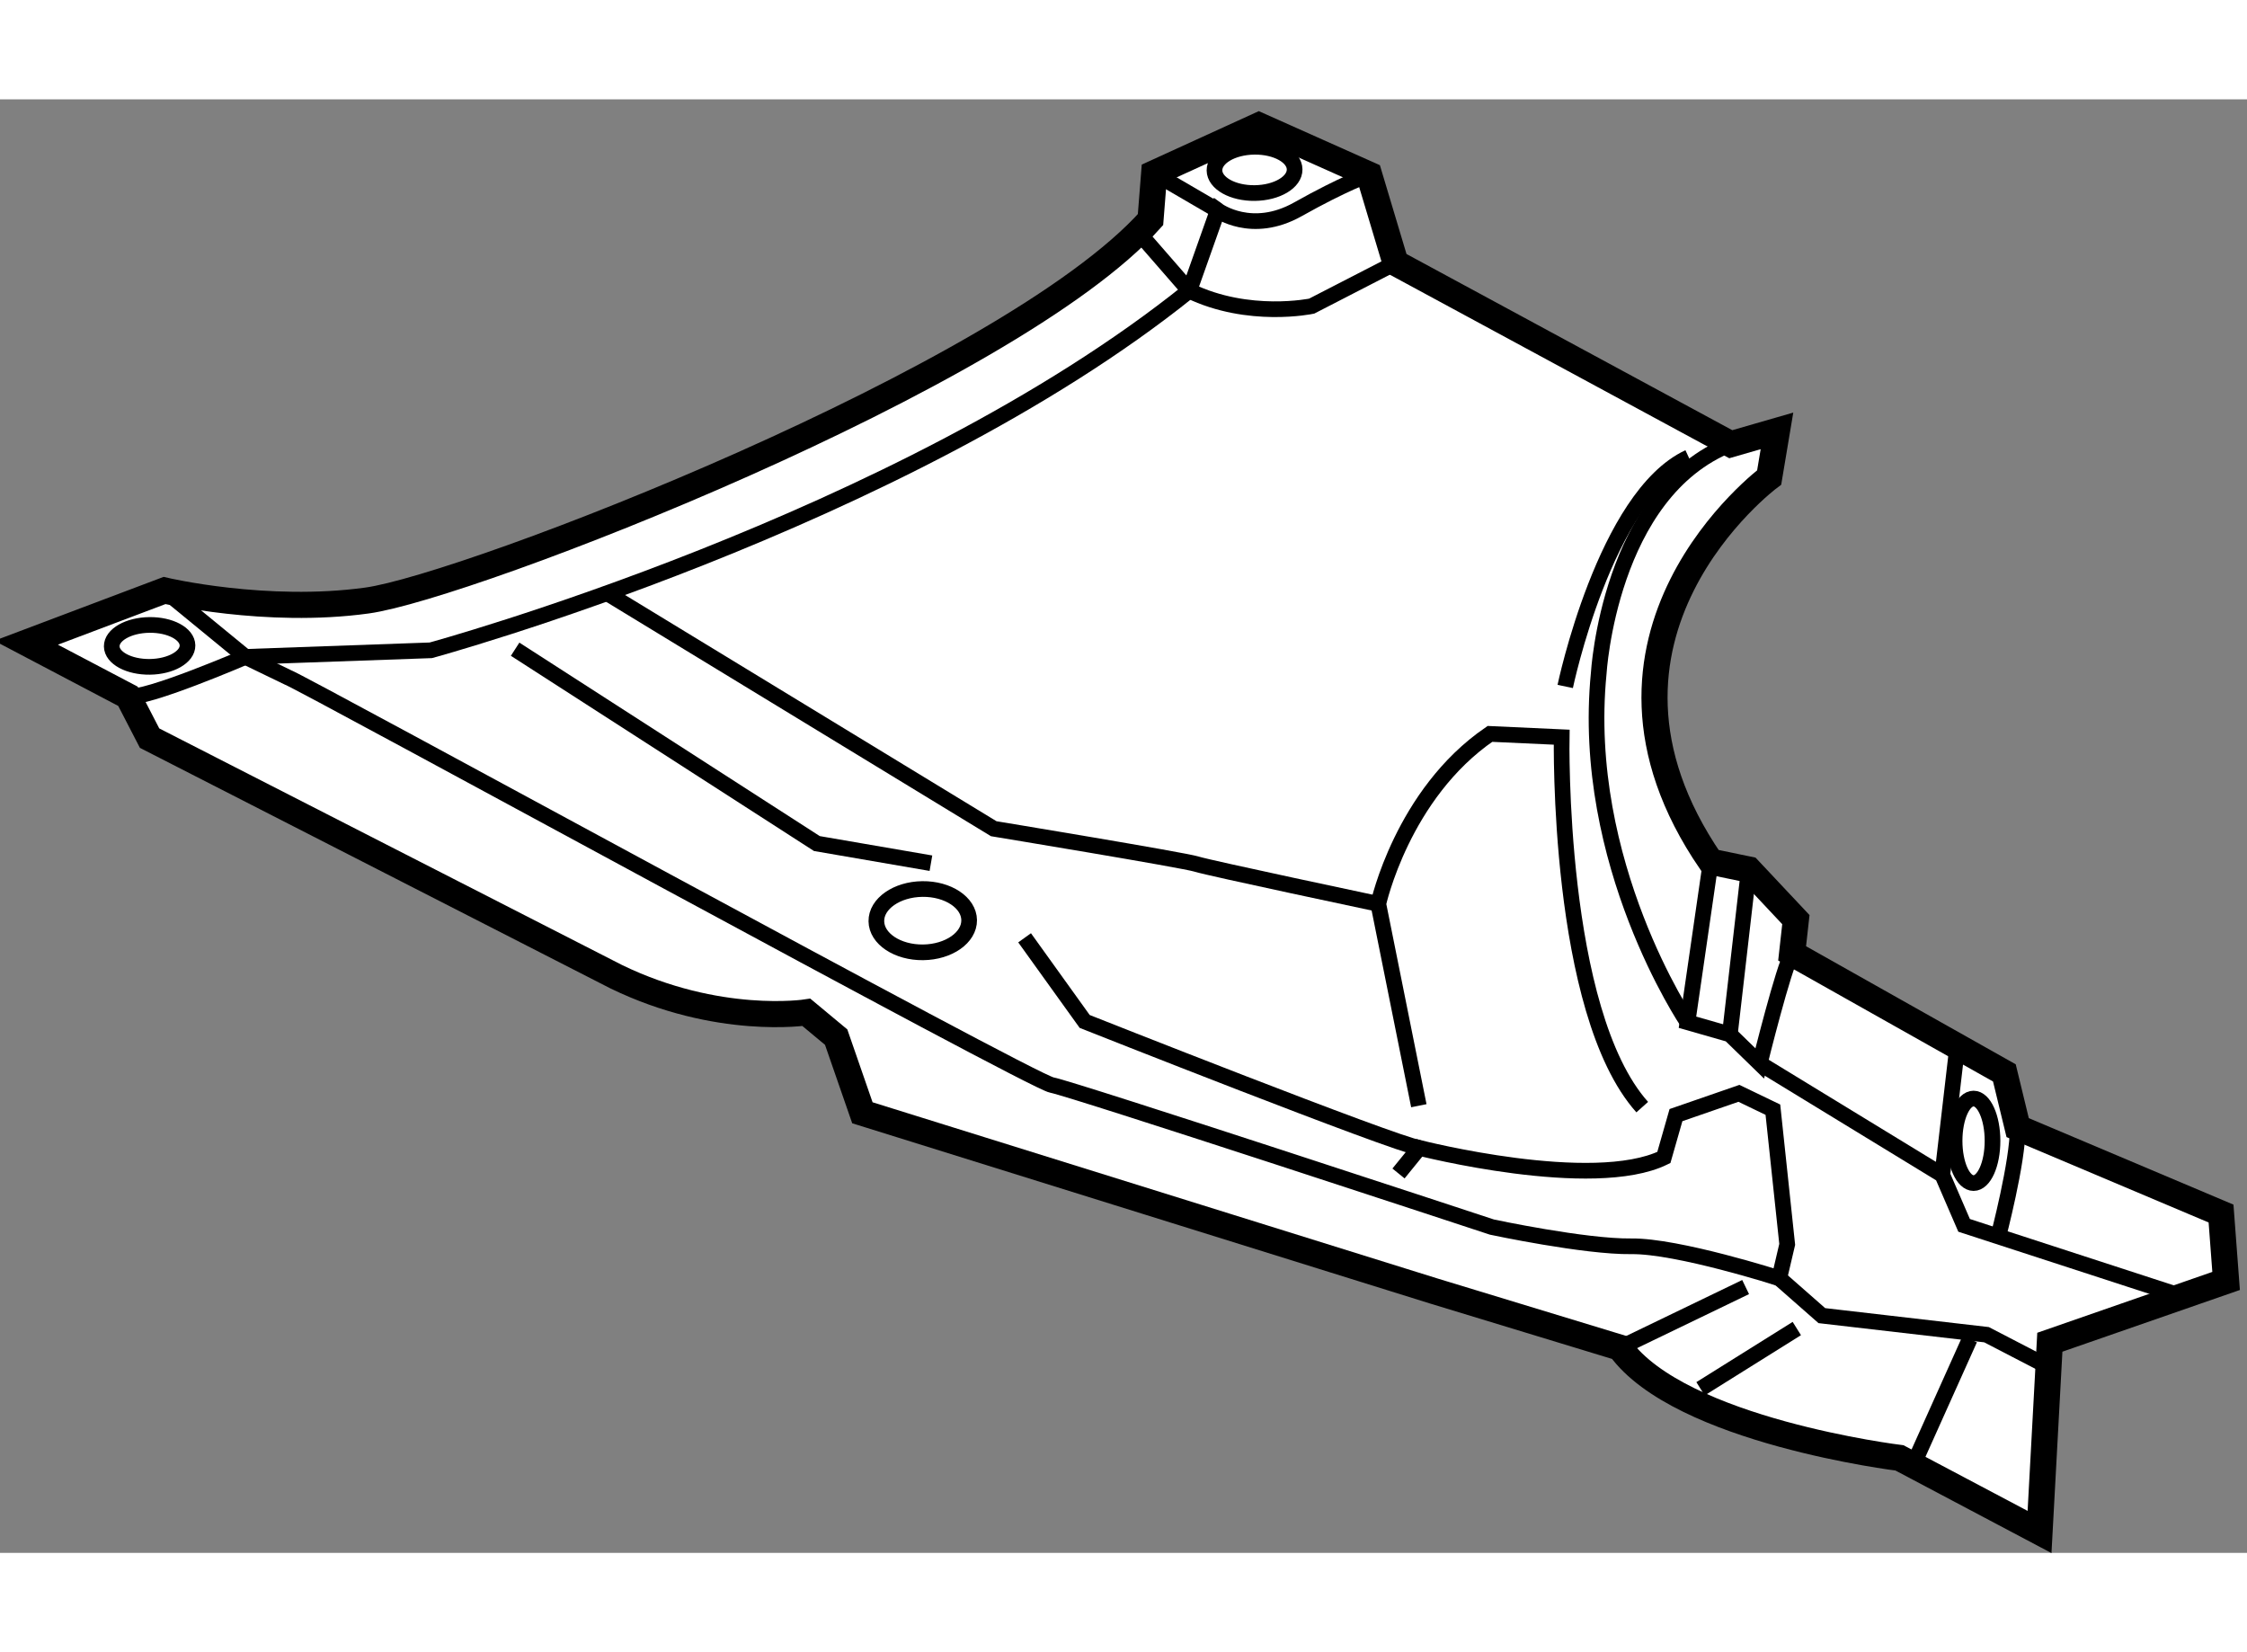 <?xml version="1.0" encoding="utf-8"?>
<!-- Generator: Adobe Illustrator 15.1.0, SVG Export Plug-In . SVG Version: 6.00 Build 0)  -->
<!DOCTYPE svg PUBLIC "-//W3C//DTD SVG 1.1//EN" "http://www.w3.org/Graphics/SVG/1.1/DTD/svg11.dtd">
<svg version="1.1" xmlns="http://www.w3.org/2000/svg" xmlns:xlink="http://www.w3.org/1999/xlink" x="0px" y="0px" width="244.8px"
	 height="180px" viewBox="4.732 97.999 43.01 27.822" enable-background="new 0 0 244.8 180" xml:space="preserve">
	
<rect x="4.732" y="97.999" width="43.01" height="27.822" fill="#808080" stroke="none"/>
	
<g><path fill="#FFFFFF" stroke="#000000" stroke-width="0.5" d="M20.167,115.475c0,0-1.691,0.263-3.639-0.682l-8.933-4.567
				l-0.414-0.801l-1.949-1.025l2.649-1c0,0,1.943,0.459,3.876,0.192c1.934-0.266,12.292-4.271,14.997-7.291l0.07-0.887l2.004-0.915
				l2.11,0.942l0.506,1.689l6.417,3.47l0.884-0.255l-0.149,0.891c0,0-4.077,3.037-1.118,7.355l0.729,0.151l0.9,0.958l-0.072,0.646
				l4.063,2.288l0.254,1.047l3.893,1.645l0.097,1.29l-3.374,1.173l-0.197,3.632l-2.68-1.418c0,0-4.202-0.513-5.352-2.11l-3.564-1.085
				l-10.936-3.411l-0.502-1.448L20.167,115.475z"></path><path fill="none" stroke="#000000" stroke-width="0.3" d="M7.18,109.425c0.323,0.076,2.25-0.754,2.25-0.754l3.548-0.126
				c0,0,9.006-2.453,14.518-6.883l0.545-1.538c0,0,0.651,0.477,1.534-0.02c0.88-0.495,1.362-0.663,1.362-0.663"></path><ellipse transform="matrix(1 -0.013 0.013 1 -1.263 0.374)" fill="none" stroke="#000000" stroke-width="0.3" cx="28.717" cy="99.349" rx="0.767" ry="0.443"></ellipse><ellipse transform="matrix(1 -0.013 0.013 1 -1.386 0.106)" fill="none" stroke="#000000" stroke-width="0.3" cx="7.572" cy="108.453" rx="0.725" ry="0.401"></ellipse><path fill="none" stroke="#000000" stroke-width="0.3" d="M31.501,118.559l0.398-0.49c0,0,3.317,0.847,4.681,0.184l0.232-0.811
				l1.205-0.417l0.65,0.313l0.274,2.578l-0.152,0.649c0,0-1.945-0.624-2.833-0.612c-0.887,0.012-2.667-0.368-2.667-0.368
				s-8.021-2.644-8.425-2.719c-0.405-0.075-14.38-7.726-14.624-7.804l-0.811-0.392l-1.55-1.271"></path><path fill="none" stroke="#000000" stroke-width="0.3" d="M31.89,117.262l-0.776-3.863c0,0,0.458-2.104,2.137-3.254l1.373,0.063
				c0,0-0.096,5.247,1.542,7.081"></path><path fill="none" stroke="#000000" stroke-width="0.3" d="M34.692,109.237c0,0,0.761-3.64,2.364-4.386"></path><path fill="none" stroke="#000000" stroke-width="0.3" d="M39.034,114.348c-0.159,0.244-0.619,2.105-0.619,2.105l-0.572-0.557
				l-0.811-0.232l0.445-3.072"></path><line fill="none" stroke="#000000" stroke-width="0.3" x1="38.206" y1="112.743" x2="37.843" y2="115.896"></line><path fill="none" stroke="#000000" stroke-width="0.3" d="M37.032,115.664c0,0-2.056-3.041-1.699-6.675
				c0,0,0.199-3.474,2.527-4.389"></path><polyline fill="none" stroke="#000000" stroke-width="0.3" points="38.415,116.453 41.91,118.587 42.327,119.552 46.377,120.87 		
				"></polyline><polyline fill="none" stroke="#000000" stroke-width="0.3" points="38.79,120.565 39.604,121.28 42.756,121.645 43.813,122.193 		
				"></polyline><line fill="none" stroke="#000000" stroke-width="0.3" x1="42.201" y1="116.083" x2="41.91" y2="118.587"></line><path fill="none" stroke="#000000" stroke-width="0.3" d="M43.352,117.683c0.008,0.645-0.376,2.101-0.376,2.101"></path><ellipse fill="none" stroke="#000000" stroke-width="0.3" cx="42.508" cy="117.934" rx="0.363" ry="0.809"></ellipse><ellipse transform="matrix(1 -0.012 0.012 1 -1.373 0.279)" fill="none" stroke="#000000" stroke-width="0.3" cx="22.403" cy="113.71" rx="0.888" ry="0.606"></ellipse><path fill="none" stroke="#000000" stroke-width="0.3" d="M16.353,107.453l7.4,4.507c0,0,3.64,0.6,3.881,0.677
				c0.243,0.077,3.479,0.762,3.479,0.762"></path><line fill="none" stroke="#000000" stroke-width="0.3" x1="41.414" y1="124.002" x2="42.435" y2="121.729"></line><line fill="none" stroke="#000000" stroke-width="0.3" x1="35.739" y1="121.894" x2="38.145" y2="120.733"></line><line fill="none" stroke="#000000" stroke-width="0.3" x1="37.282" y1="122.68" x2="39.125" y2="121.527"></line><line fill="none" stroke="#000000" stroke-width="0.3" x1="26.823" y1="99.414" x2="28.041" y2="100.124"></line><path fill="none" stroke="#000000" stroke-width="0.3" d="M26.595,100.627l0.901,1.035c1.136,0.551,2.343,0.295,2.343,0.295
				l1.604-0.826"></path><polyline fill="none" stroke="#000000" stroke-width="0.3" points="14.592,108.524 20.368,112.244 22.551,112.62 		"></polyline><path fill="none" stroke="#000000" stroke-width="0.3" d="M24.344,114.048l1.15,1.601c0,0,5.92,2.347,6.406,2.42"></path></g>


</svg>